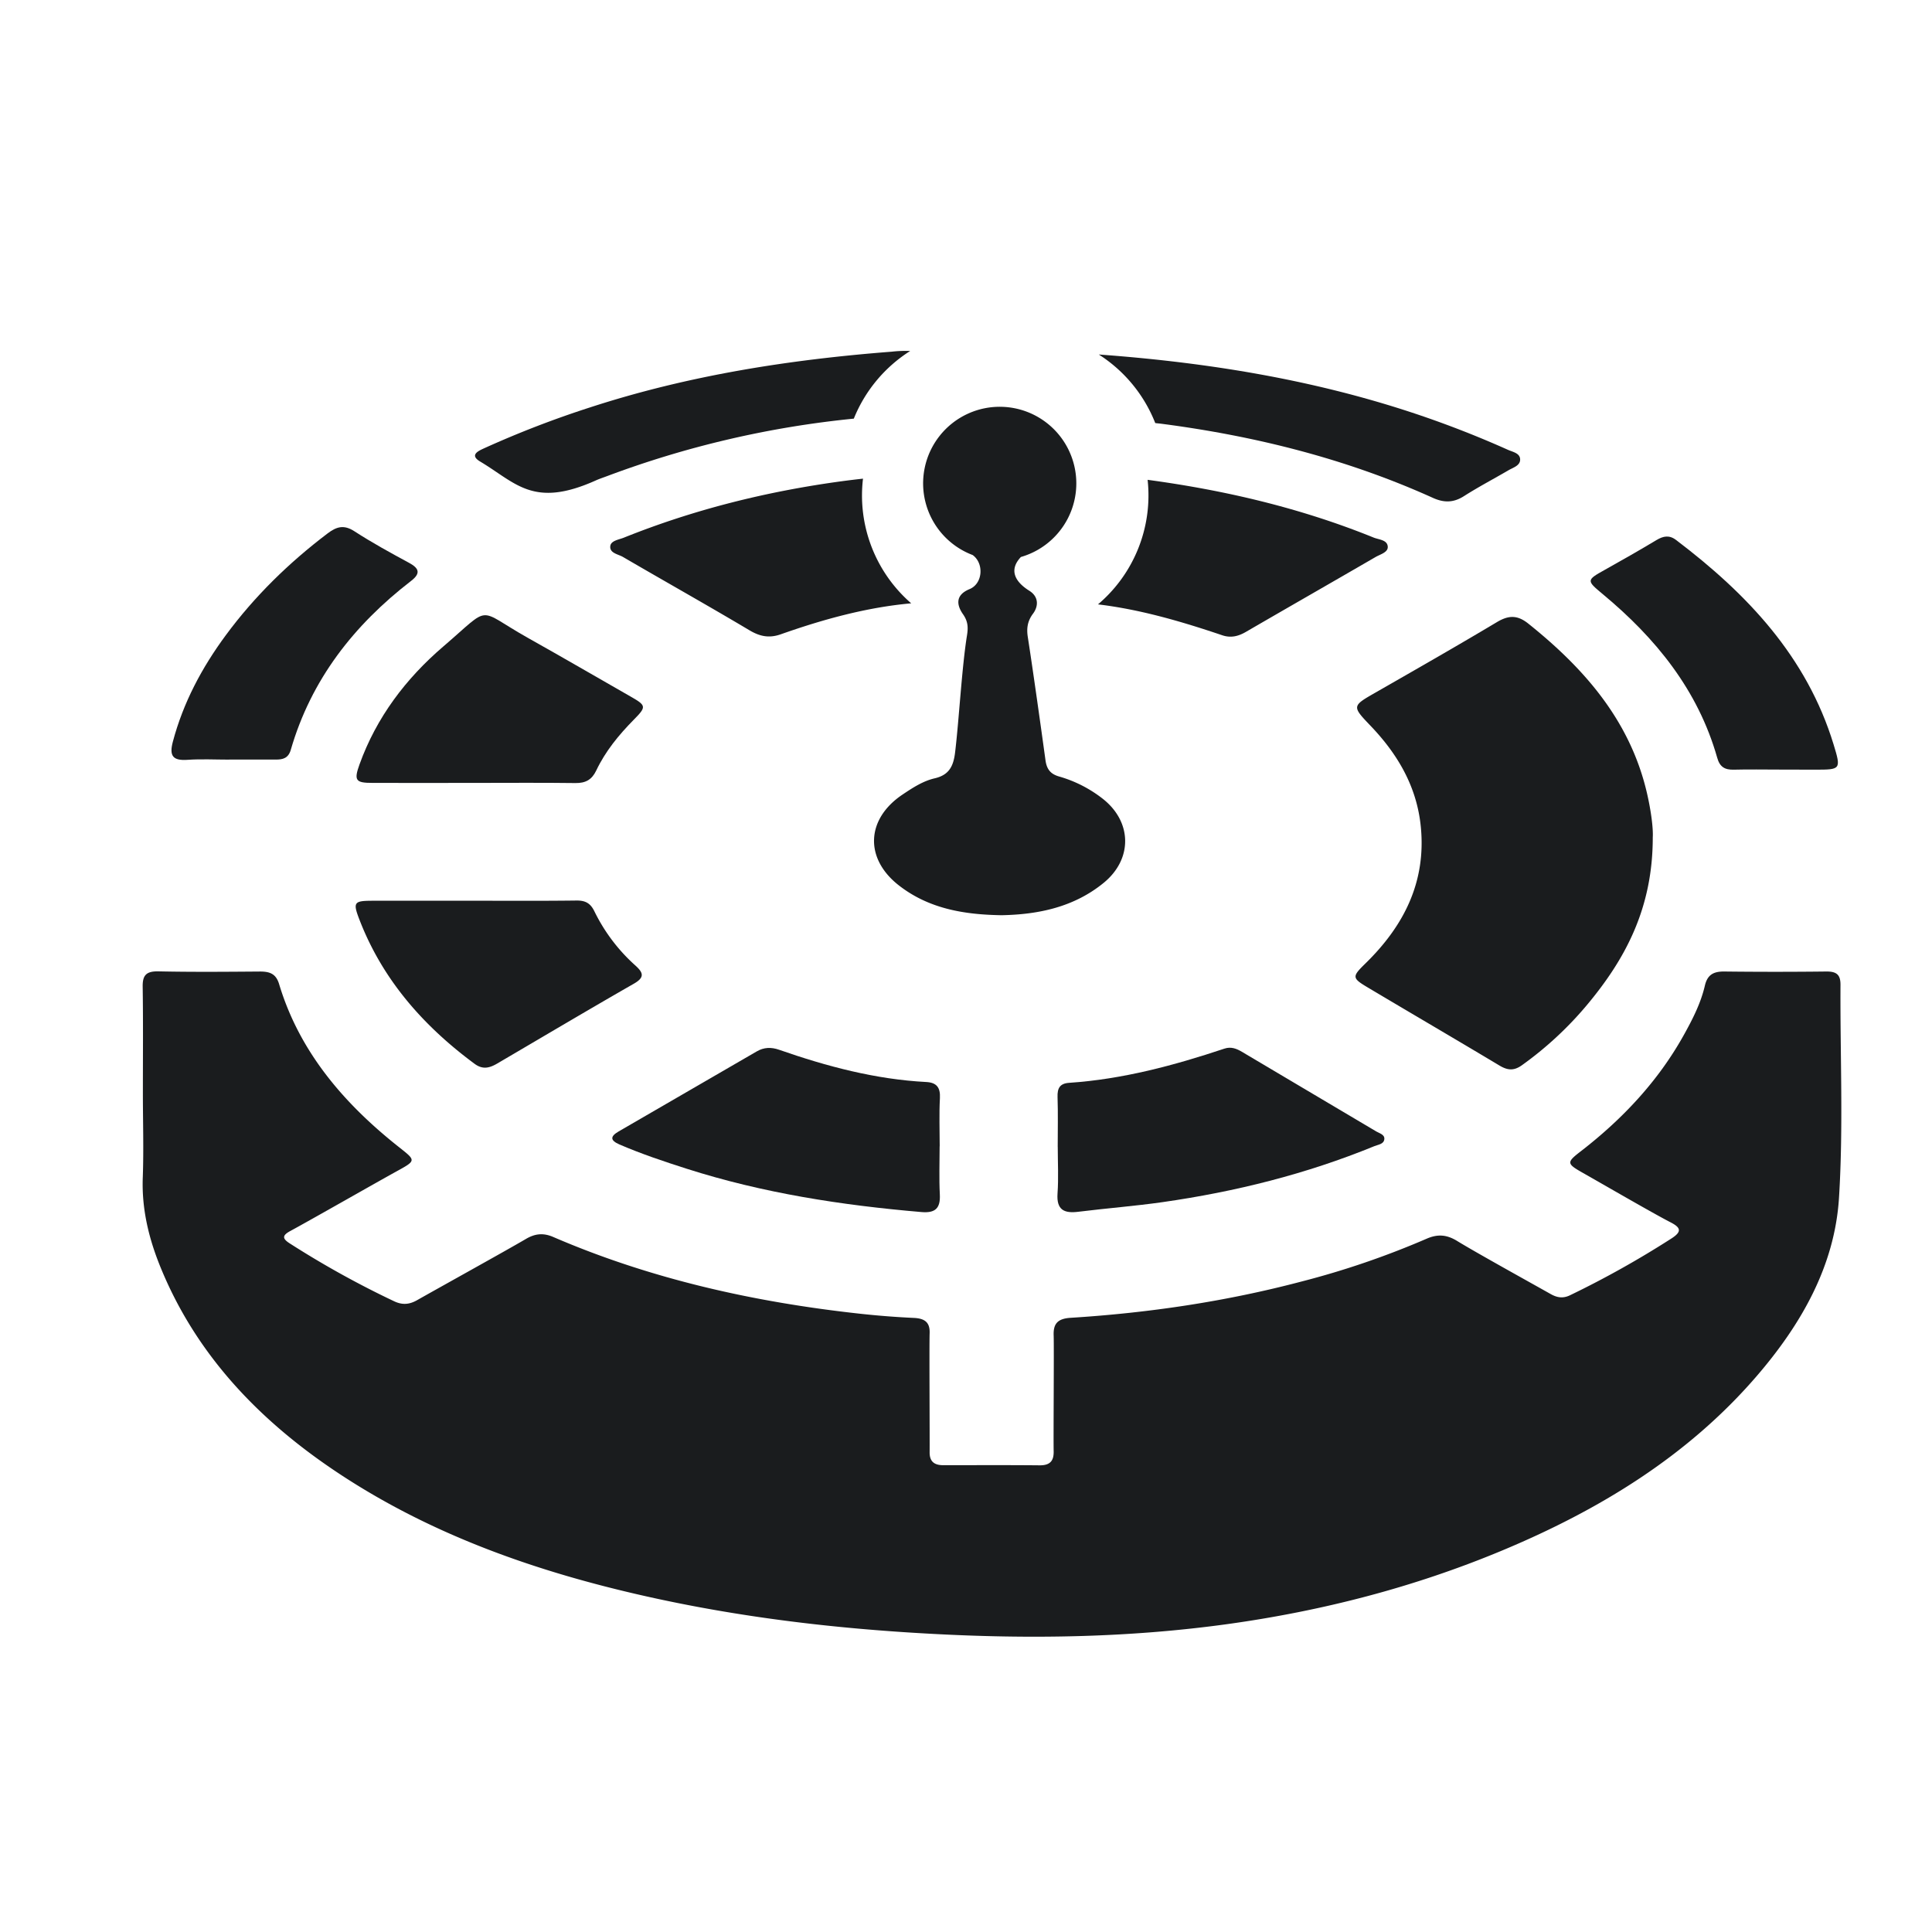 <svg xmlns="http://www.w3.org/2000/svg" viewBox="0 0 1044 1044" fill="#1a1c1e"><defs><style>.cls-1{fill:none;}</style></defs><title>Asset 52</title><g id="Layer_2" data-name="Layer 2"><g id="Layer_1-2" data-name="Layer 1"><rect class="cls-1" width="1044" height="1044"/><path d="M77.21,590.87c0-19.2.18-38.4-.11-57.6-.1-6.09,1.72-8.52,8.55-8.37,18.28.39,36.58.23,54.87.09,5.38,0,8.64,1.27,10.31,6.81,10.91,36.26,34.62,64.17,64.5,87.86,9.59,7.6,9.75,7.37-1.37,13.49-10.64,5.86-46.31,26.22-57,32-4.3,2.32-4.75,4-.28,6.82A505.47,505.47,0,0,0,213,703.18c4.48,2.1,8.24,1.76,12.42-.62,11.09-6.3,47.59-26.51,58.58-32.95,5-3,9.52-3.54,15-1.16,52.76,22.74,108.41,35.17,165.73,41.45q14.55,1.59,29.19,2.27c5.86.29,8.63,2.44,8.43,8.22-.23,6.9.08,57.37,0,64.26-.07,4.9,2.26,7.12,7.41,7.1,17.34,0,34.69-.1,52,.07,5.87.06,7.75-2.59,7.61-7.74-.17-6.29.24-56.17,0-62.45s2.09-9.07,9.13-9.52c42.23-2.64,83.88-8.81,124.73-19.59a457.2,457.2,0,0,0,67.54-23.09c6.1-2.69,11-2.31,16.69,1.19,10.32,6.33,39.73,22.58,50.31,28.55,3.5,2,6.71,2.64,10.63.75A517.8,517.8,0,0,0,903,669.37c6-3.81,5.41-6-.54-9-9.69-5-37.65-21.23-47.14-26.59-8.82-5-8.88-5.66-1.1-11.66C877,604.51,896.15,584,909.92,559.24c4.72-8.49,9.16-17.18,11.34-26.6,1.35-5.85,4.58-7.73,10.58-7.66q27.43.32,54.87,0c5.65-.08,7.87,1.64,7.84,7.18-.22,38.4,1.59,76.89-.81,115.16-2.31,36.66-20.31,68.3-44.64,96.48-37.11,43-84.8,72.14-137.68,94.18-47.32,19.72-96.78,32.5-147.91,39.61C610,885,556.25,885.79,502.29,882.81,450.57,880,399.4,873.89,349,862.57c-58.43-13.1-114.2-32.59-164-65.1-43.51-28.4-78.18-64.17-97.83-111.64-6.65-16-10.74-32.48-10-50C77.69,620.88,77.21,605.86,77.21,590.87Z"/><path d="M893.11,452.52c0,38.35-14.89,65.88-35.77,90.8a190.21,190.21,0,0,1-34.89,32.27c-4.42,3.18-7.83,2.8-12.21.18-23.66-14.17-47.48-28.08-71.18-42.19-8.52-5.07-8.52-5.82-1.29-12.88,20.77-20.26,32.93-44,30-73.87-2.1-21.55-12.34-39.1-27-54.46-10.39-10.86-10.25-10.82,2.8-18.29,21.85-12.51,43.72-25,65.33-37.91,6.25-3.73,11-3.93,16.9.77,30.41,24.32,55.12,52.54,64.19,91.7C892.15,438,893.41,447.52,893.11,452.52Z"/><path d="M507.75,619.41c0,8.68-.34,17.39.11,26.05.39,7.51-2.49,10.14-9.94,9.5-43.06-3.68-85.57-10.21-126.86-23.41-12.26-3.92-24.47-8-36.3-13.1-5.12-2.22-5.09-4.36-.44-7.06q37.31-21.6,74.61-43.24c3.87-2.25,7.77-2.38,12.06-.89,25.81,9,52.08,16,79.54,17.43,5.55.29,7.68,2.93,7.38,8.66-.47,8.66-.12,17.37-.12,26.06Z"/><path d="M571.56,619.79c0-9,.21-18-.09-27-.16-4.76,1.24-7.33,6.27-7.66,28.9-1.94,56.61-9.38,83.94-18.49,3.5-1.17,6.52,0,9.39,1.71q36.36,21.5,72.66,43.08c1.72,1,4.52,1.65,4.33,4.06-.22,2.84-3.35,3-5.44,3.88-36.78,15.07-75.06,24.61-114.33,30.22-15.09,2.16-30.32,3.32-45.46,5.2-7.76,1-12-.91-11.37-9.88.59-8.34.12-16.77.12-25.16Z"/><path d="M256.15,423.06c-18.26,0-36.53.06-54.8,0-9.17,0-10.22-1.25-7.08-10,9.15-25.42,25.09-46.44,45.31-63.75,26.71-22.86,17.29-20.54,45.8-4.55,18.54,10.39,36.91,21.08,55.37,31.63,8.6,4.91,8.64,5.52,1.61,12.64-8,8.13-15.23,16.93-20.15,27.3-2.38,5-5.74,6.88-11.26,6.81C292.69,422.9,274.42,423.06,256.15,423.06Z"/><path d="M255.64,486.73c18.58,0,37.17.13,55.75-.11,4.82-.07,7.62,1.34,9.8,5.82a95.41,95.41,0,0,0,22.09,29.24c4.28,3.86,5.31,6.41-.74,9.87-24.7,14.15-49.17,28.69-73.73,43.08-4.07,2.39-7.82,3.58-12.36.22-27.55-20.37-49.5-45.19-62.06-77.47-3.89-10-3.2-10.63,7.3-10.64Z"/><path d="M961.18,415.86c-8.08,0-16.18-.16-24.26.05-4.86.13-7.62-1.45-9-6.49-10.39-36.55-33.18-64.56-61.83-88.36-8.82-7.34-8.92-7.55,1-13.08,9.41-5.26,18.78-10.59,28-16.13,3.73-2.23,7-2.86,10.68,0,38.39,29.1,70.56,63,85.06,110.46,4.13,13.5,3.83,13.59-9.86,13.6Q971.07,415.89,961.18,415.86Z"/><path d="M123.8,410.48c-7.49,0-15-.4-22.46.11-7.9.54-10-2.07-7.93-9.81,5.63-21.17,15.68-40,28.6-57.52,15.59-21.11,34.16-39.22,55.06-55.05,4.85-3.67,8.82-4.78,14.44-1.13,9.54,6.19,19.55,11.66,29.56,17.08,5.55,3,6.27,5.74,1.05,9.77-30.91,23.85-54,53.3-65,91.29-1.3,4.48-4.22,5.26-8.11,5.24-8.39,0-16.78,0-25.17,0Z"/><path d="M593.35,326.59c23,2.77,45.13,9.26,67.09,16.68,4.66,1.58,8.68.59,12.81-1.81C696.58,327.92,720,314.53,743.32,301c2.53-1.46,6.67-2.49,6.59-5.46-.11-3.85-4.81-3.9-7.65-5.06-39.47-16-80.37-25.56-122.12-31.2a77.22,77.22,0,0,1-26.79,67.29Z"/><path d="M465.8,267.65a78.83,78.83,0,0,1,.54-9c-3.78.42-7.56.87-11.34,1.38-40.5,5.48-79.93,15.26-117.92,30.52-2.7,1.08-6.93,1.59-7.29,4.51-.48,3.86,4.23,4.38,6.85,5.91,22.76,13.28,45.75,26.16,68.39,39.64,5.68,3.38,10.73,4.32,16.89,2.14,22.93-8.08,46.23-14.54,70.47-16.73A77.2,77.2,0,0,1,465.8,267.65Z"/><path d="M814.9,243.09a546.78,546.78,0,0,0-53.59-20.69c-53.23-17.38-108-26.28-163.73-30.55l-3.83-.29a77.72,77.72,0,0,1,30.52,37.06c1.37.16,2.75.28,4.11.47C678.8,235.73,727.74,248,774.22,269c6,2.73,11.16,2.72,16.83-.88,7.83-5,16.07-9.31,24.09-14,2.52-1.47,6.27-2.47,6.3-5.74C821.48,244.87,817.5,244.26,814.9,243.09Z"/><path d="M491.84,189.66a66.45,66.45,0,0,0-10,.38c-55.44,4.29-110.09,12.85-163.12,30.15a539.74,539.74,0,0,0-57,22c-3,1.38-8.29,3.62-2.26,7.21,19.41,11.57,28.66,25.44,62.6,10.17,1.82-.82,3.9-1.5,5.86-2.24a527.58,527.58,0,0,1,133.46-31.11A77.66,77.66,0,0,1,491.84,189.66Z"/><path d="M596,431.71a69,69,0,0,0-23.75-12.13c-4.55-1.32-6.63-3.87-7.3-8.78-2.51-18.3-6.73-48.38-9.56-66.63-.7-4.54-.22-8.49,2.81-12.54s3.15-9.19-2-12.41c-8.87-5.57-10.47-12-4.53-18.24a41.39,41.39,0,1,0-26.06-1.05c6.24,4.54,5.49,15.46-1.69,18.41-7.78,3.2-7,8.6-3.56,13.54,2.78,3.95,2.86,7.27,2.16,11.57-2.76,17.06-4.33,46-6.41,63.13-.9,7.34-3.14,12.17-11,14-6.4,1.46-12,5.16-17.48,8.83-19.64,13.22-20.53,34.49-1.95,49,16.08,12.55,35,15.84,55.6,16.15,19.54-.38,38.92-4.22,55.19-17.55C612.1,464.17,611.75,444.14,596,431.71Z"/></g></g></svg>